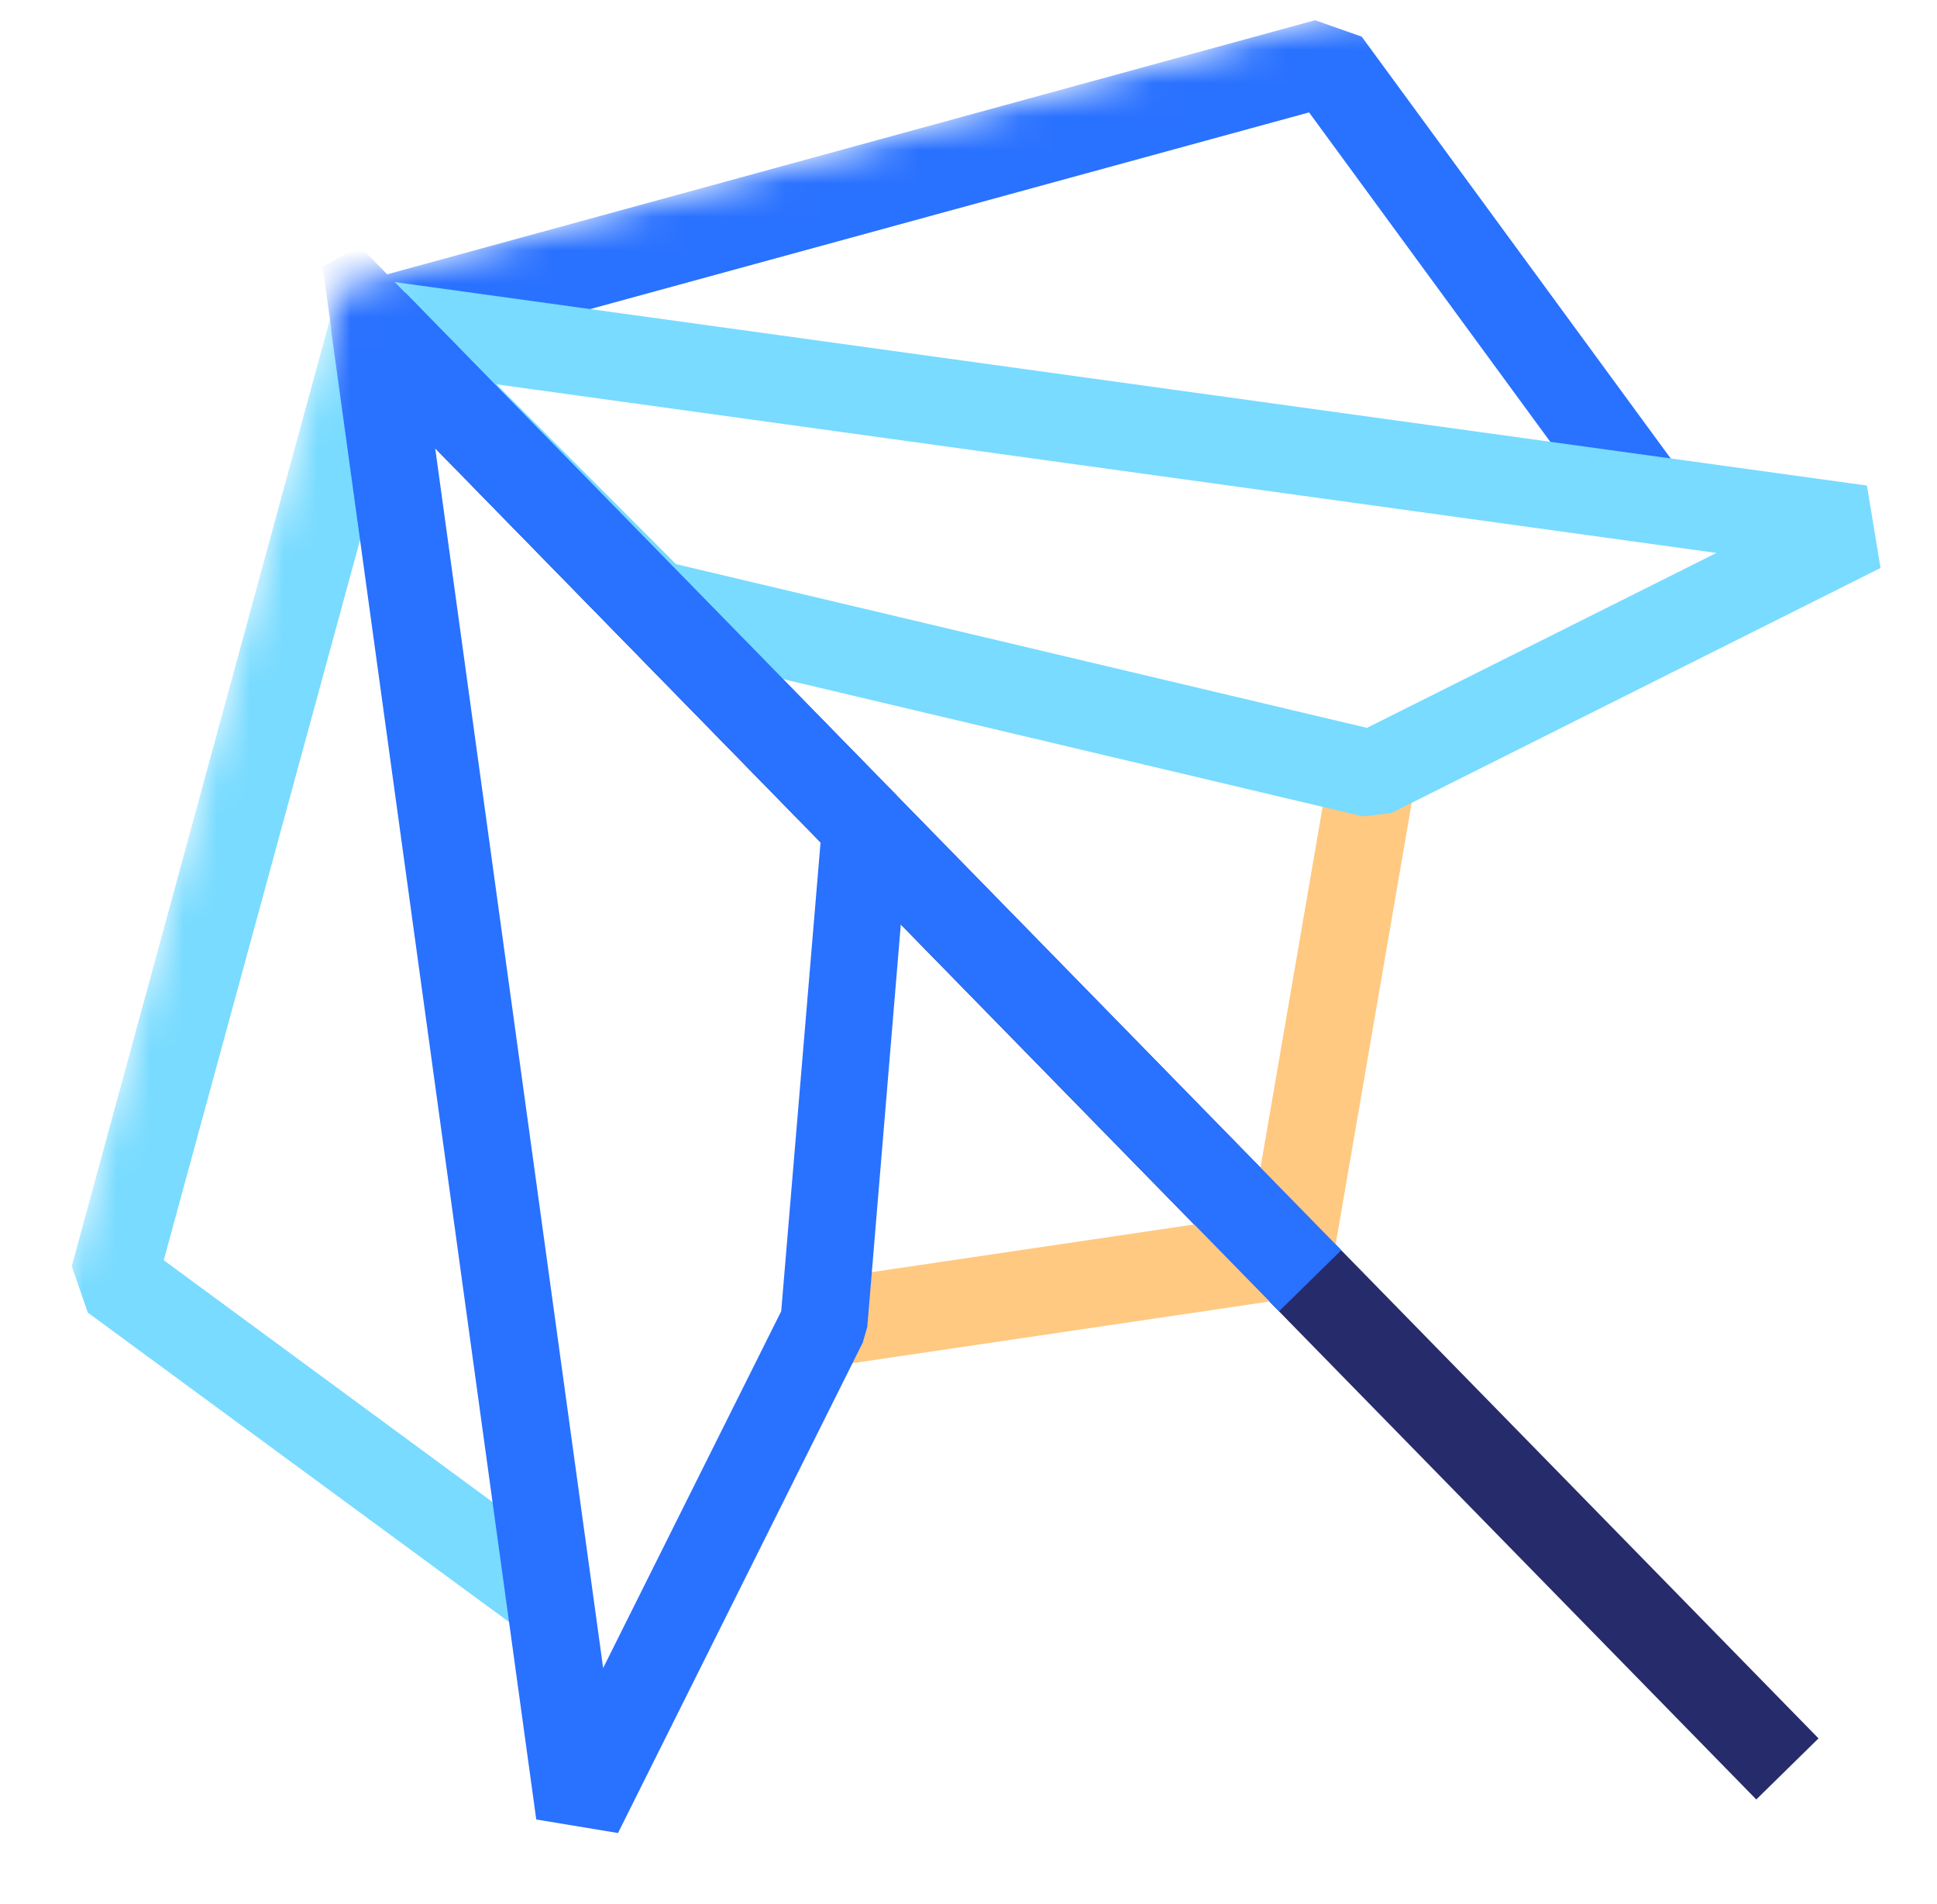 <svg width="58" height="57" viewBox="0 0 58 57" fill="none" xmlns="http://www.w3.org/2000/svg">
    <mask id="mask0_1347_3173" style="mask-type:luminance" maskUnits="userSpaceOnUse" x="0" y="0" width="58"
        height="57">
        <path
            d="M12.718 7.901L10.172 8.622L9.431 11.193L0.25 44.617V56.5H57.958L57.227 0.25H40.701L12.718 7.901Z"
            fill="white" />
    </mask>
    <g mask="url(#mask0_1347_3173)">
        <path d="M12.564 9.21L10.701 11.039L52.589 53.873L54.452 52.044L12.564 9.21Z" fill="#262B6B" />
        <path
            d="M15.692 48.891L2.629 39.297L2.149 37.907L10.235 8.256L12.749 8.946L4.903 37.729L17.225 46.791L15.692 48.891Z"
            fill="#78DBFF" />
        <path
            d="M48.244 15.718L39.198 3.365L11.539 10.931L10.861 8.413L39.376 0.605L40.774 1.097L50.352 14.171L48.244 15.718Z"
            fill="#2971FF" />
        <path d="M38.284 36.284L24.474 38.327L24.855 40.911L38.665 38.869L38.284 36.284Z" fill="#FFC981" />
        <path d="M39.811 22.95L37.395 36.978L39.965 37.422L42.381 23.395L39.811 22.95Z" fill="#FFC981" />
        <path
            d="M40.784 24.435L19.281 19.345L18.655 19L10.266 10.597L11.362 8.381L55.902 14.537L56.309 17.004L41.66 24.341L40.774 24.445L40.784 24.435ZM20.241 16.889L40.93 21.791L51.395 16.554L14.867 11.506L20.241 16.889Z"
            fill="#78DBFF" />
        <path
            d="M18.519 54.88L16.057 54.472L9.912 9.855L12.134 8.758L26.845 23.808L27.21 24.832L25.969 39.725L25.833 40.196L18.509 54.87L18.519 54.88ZM13.031 13.419L18.06 49.937L23.392 39.255L24.571 25.208L13.031 13.409V13.419Z"
            fill="#2971FF" />
        <path d="M10.771 7.372L9.658 7.984L9.985 10.303L38.3 39.256L40.163 37.428L10.771 7.372Z"
            fill="#2971FF" />
    </g>
</svg>
